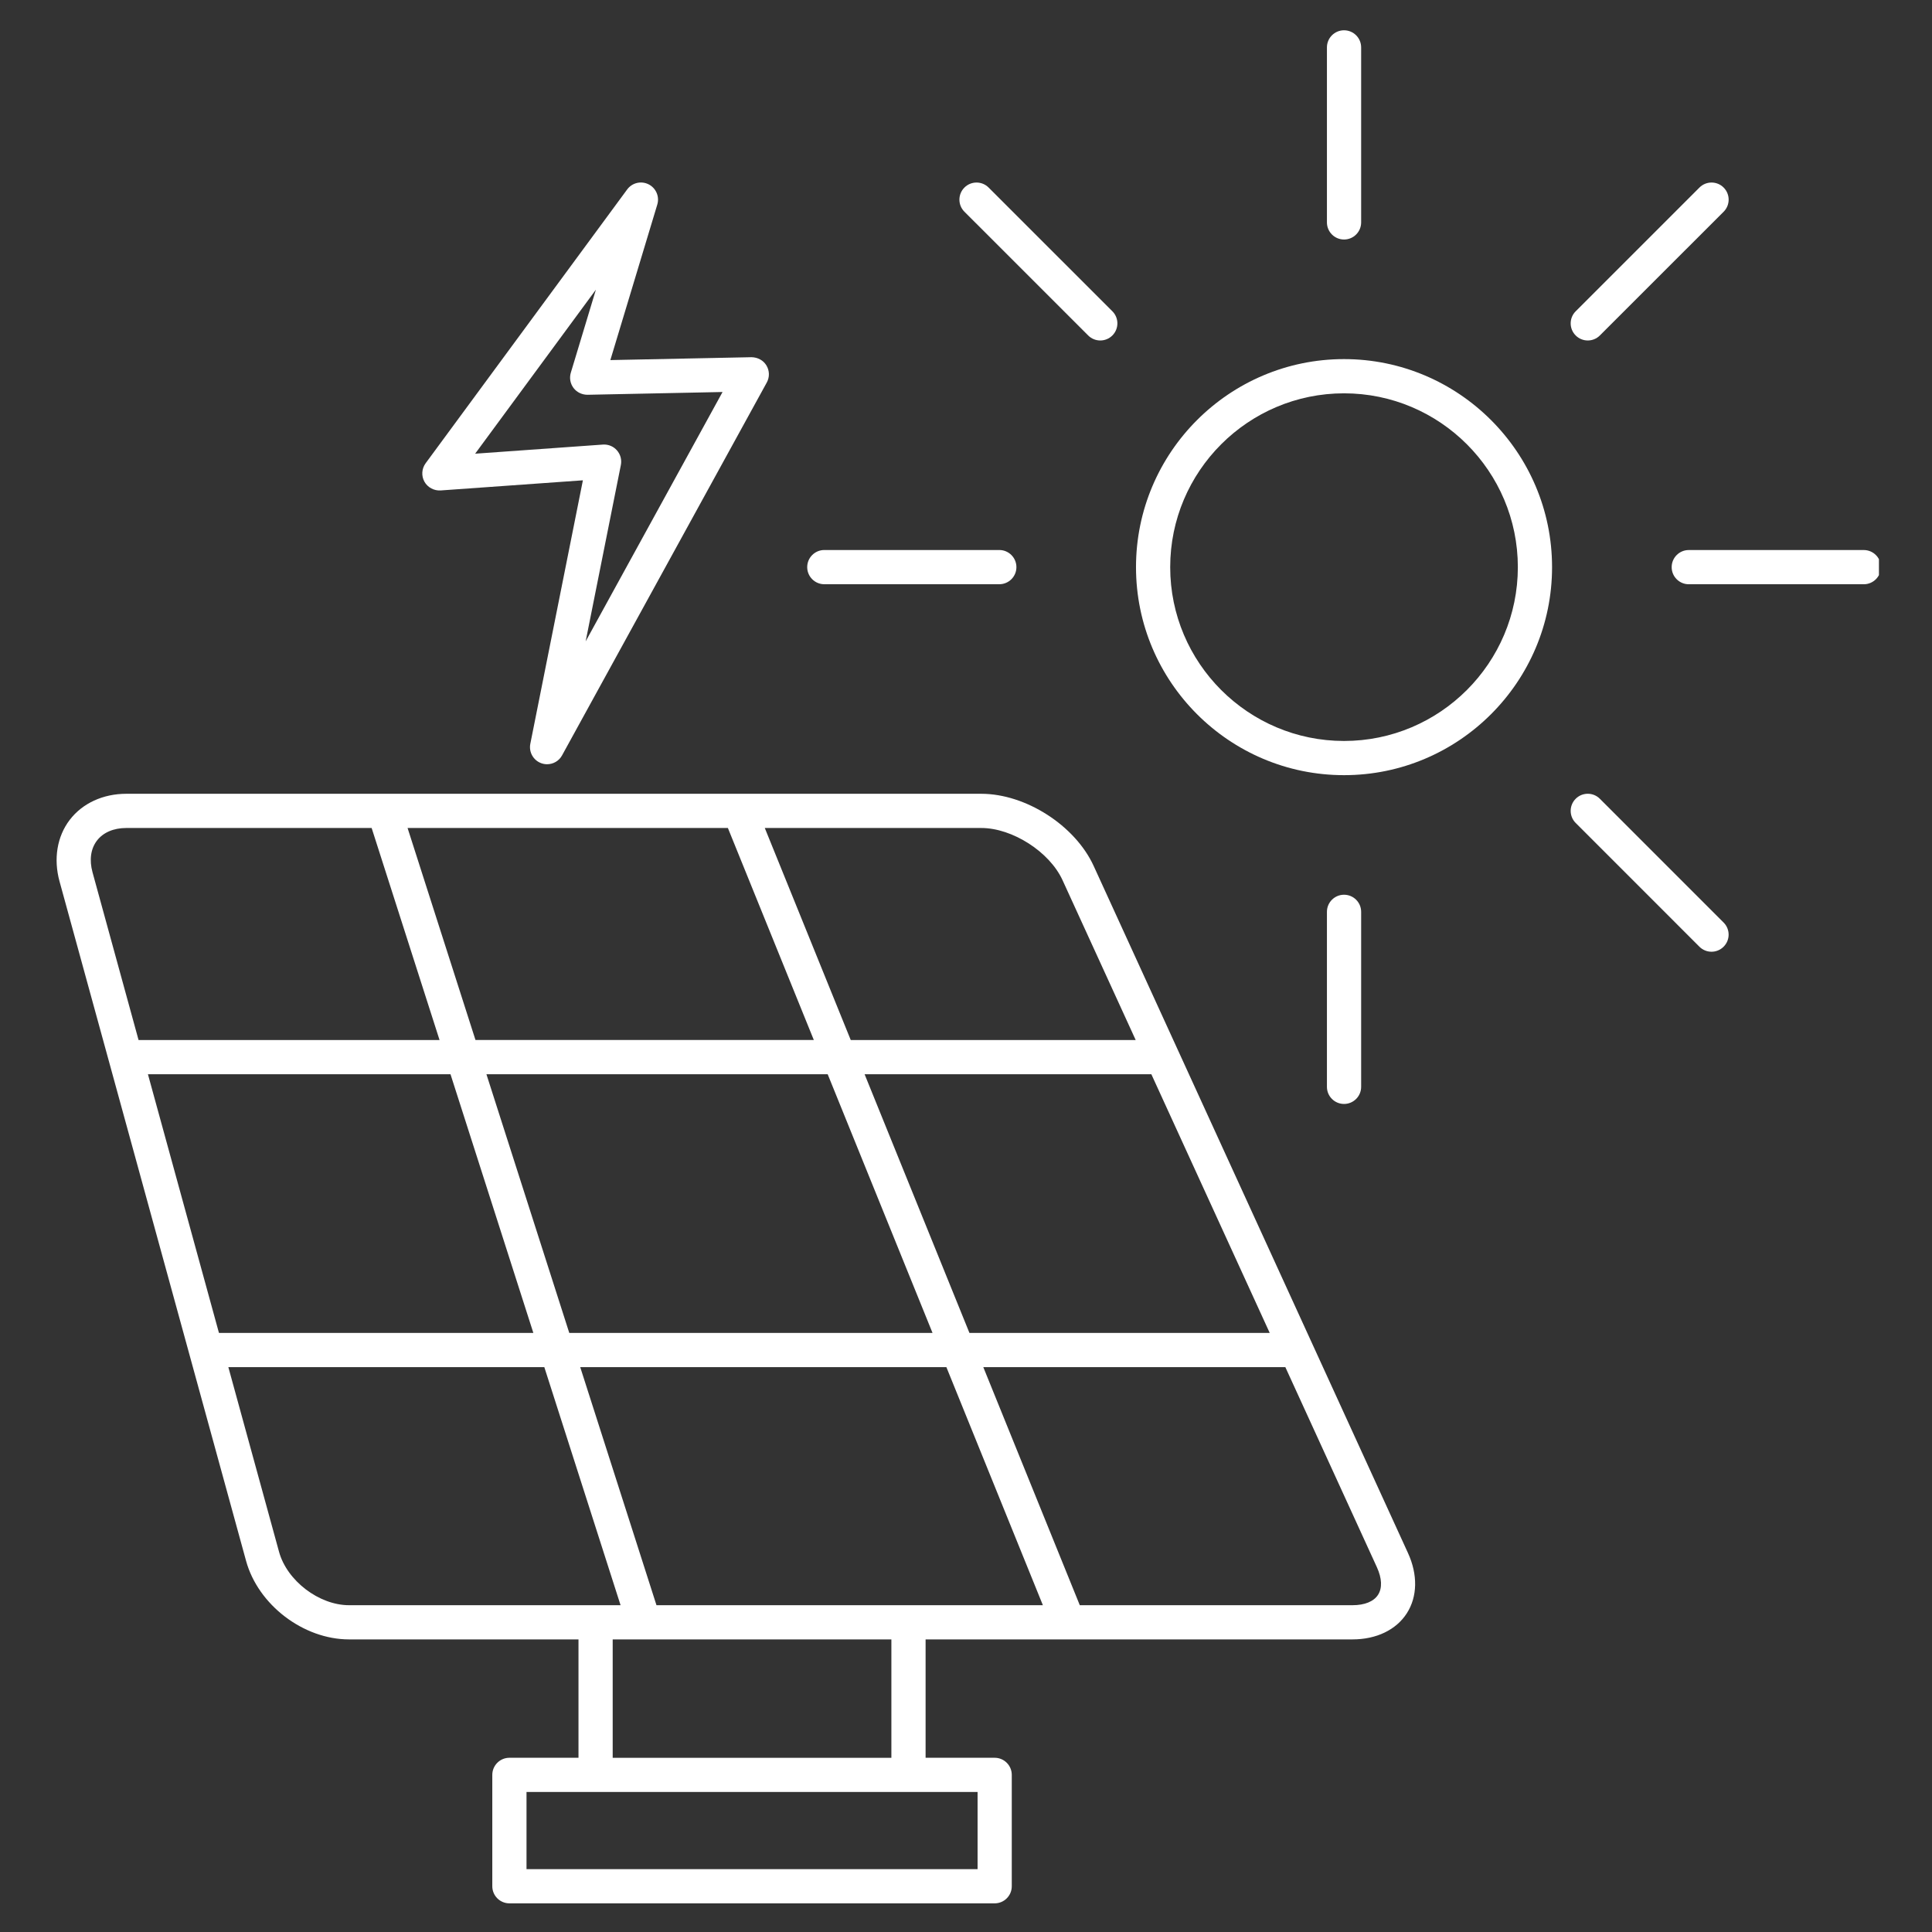 <?xml version="1.0" encoding="UTF-8"?> <svg xmlns="http://www.w3.org/2000/svg" xmlns:xlink="http://www.w3.org/1999/xlink" width="512" zoomAndPan="magnify" viewBox="0 0 384 384" height="512" preserveAspectRatio="xMidYMid meet" version="1.0"><rect x="0" y="0" width="384" height="384" fill="#333333" stroke="none"/><defs><clipPath id="2299eeb15b"><path d="M 11 157 L 282 157 L 282 378.82 L 11 378.82 Z M 11 157 " clip-rule="nonzero"></path></clipPath><clipPath id="3442fa61a7"><path d="M 332 109 L 373.453 109 L 373.453 117 L 332 117 Z M 332 109 " clip-rule="nonzero"></path></clipPath></defs><g clip-path="url(#2299eeb15b)"><path fill="#ffffff" d="M 217.379 172.121 C 213.695 164.074 203.879 157.77 195.031 157.77 L 147.02 157.77 C 147.02 157.77 147.016 157.77 147.012 157.77 L 25.105 157.77 C 20.473 157.77 16.375 159.664 13.855 162.961 C 11.34 166.258 10.605 170.715 11.832 175.184 L 48.906 310.23 C 51.309 318.984 60.305 325.844 69.379 325.844 L 114.98 325.844 L 114.98 349.371 L 101.25 349.371 C 99.371 349.371 97.848 350.895 97.848 352.77 L 97.848 374.906 C 97.848 376.781 99.371 378.305 101.25 378.305 L 197.699 378.305 C 199.578 378.305 201.098 376.781 201.098 374.906 L 201.098 352.77 C 201.098 350.895 199.578 349.371 197.699 349.371 L 183.969 349.371 L 183.969 325.844 L 212.316 325.844 C 212.32 325.844 212.32 325.844 212.324 325.844 C 212.328 325.844 212.328 325.844 212.332 325.844 L 268.812 325.844 C 273.559 325.844 277.496 323.953 279.617 320.652 C 281.738 317.348 281.82 312.98 279.844 308.668 Z M 180.57 319.047 L 130.48 319.047 L 115.324 271.73 L 188.102 271.73 L 207.281 319.047 Z M 113.148 264.93 L 96.68 213.512 L 164.508 213.512 L 185.348 264.93 Z M 29.402 213.512 L 89.539 213.512 L 106.008 264.93 L 43.52 264.93 Z M 144.672 164.566 L 161.754 206.707 L 94.504 206.707 L 81.008 164.566 Z M 171.844 213.512 L 228.84 213.512 L 252.367 264.93 L 192.684 264.93 Z M 211.191 174.949 L 225.727 206.711 L 169.09 206.711 L 152.008 164.57 L 195.027 164.57 C 201.219 164.566 208.621 169.32 211.191 174.949 Z M 19.266 167.082 C 20.504 165.461 22.578 164.57 25.109 164.57 L 73.867 164.57 L 87.363 206.711 L 27.539 206.711 L 18.391 173.383 C 17.719 170.941 18.027 168.703 19.266 167.082 Z M 55.461 308.434 L 45.387 271.73 L 108.188 271.73 L 123.344 319.047 L 69.379 319.047 C 63.418 319.047 57.043 314.188 55.461 308.434 Z M 194.301 371.508 L 104.648 371.508 L 104.648 356.172 L 194.301 356.172 Z M 177.168 349.375 L 121.777 349.375 L 121.777 325.848 L 127.988 325.848 C 127.988 325.848 127.992 325.848 127.996 325.848 C 128 325.848 128.004 325.848 128.008 325.848 L 177.168 325.848 Z M 273.898 316.977 C 273.043 318.312 271.238 319.047 268.816 319.047 L 214.617 319.047 L 195.438 271.73 L 255.473 271.73 L 273.668 311.496 C 274.676 313.699 274.758 315.645 273.898 316.977 Z M 273.898 316.977 " fill-opacity="1" fill-rule="nonzero"></path></g><path fill="#ffffff" d="M 267.137 71.375 C 244.336 71.375 225.789 89.922 225.789 112.727 C 225.789 135.523 244.336 154.07 267.137 154.07 C 289.938 154.07 308.484 135.523 308.484 112.727 C 308.484 89.922 289.938 71.375 267.137 71.375 Z M 267.137 147.273 C 248.086 147.273 232.586 131.773 232.586 112.727 C 232.586 93.676 248.086 78.176 267.137 78.176 C 286.188 78.176 301.684 93.672 301.684 112.727 C 301.684 131.777 286.188 147.273 267.137 147.273 Z M 267.137 147.273 " fill-opacity="1" fill-rule="nonzero"></path><path fill="#ffffff" d="M 267.137 47.605 C 269.016 47.605 270.539 46.082 270.539 44.207 L 270.539 9.422 C 270.539 7.543 269.016 6.02 267.137 6.02 C 265.262 6.02 263.738 7.543 263.738 9.422 L 263.738 44.207 C 263.738 46.082 265.262 47.605 267.137 47.605 Z M 267.137 47.605 " fill-opacity="1" fill-rule="nonzero"></path><g clip-path="url(#3442fa61a7)"><path fill="#ffffff" d="M 370.441 109.324 L 335.656 109.324 C 333.781 109.324 332.258 110.848 332.258 112.727 C 332.258 114.602 333.781 116.125 335.656 116.125 L 370.441 116.125 C 372.32 116.125 373.844 114.602 373.844 112.727 C 373.844 110.848 372.32 109.324 370.441 109.324 Z M 370.441 109.324 " fill-opacity="1" fill-rule="nonzero"></path></g><path fill="#ffffff" d="M 216.285 66.676 C 216.949 67.34 217.82 67.672 218.688 67.672 C 219.559 67.672 220.43 67.34 221.094 66.676 C 222.422 65.348 222.422 63.195 221.094 61.871 L 196.496 37.277 C 195.168 35.949 193.02 35.949 191.688 37.277 C 190.359 38.605 190.359 40.758 191.688 42.082 Z M 216.285 66.676 " fill-opacity="1" fill-rule="nonzero"></path><path fill="#ffffff" d="M 163.836 116.121 L 198.621 116.121 C 200.496 116.121 202.02 114.598 202.02 112.723 C 202.02 110.844 200.496 109.32 198.621 109.32 L 163.836 109.32 C 161.961 109.32 160.438 110.844 160.438 112.723 C 160.438 114.598 161.961 116.121 163.836 116.121 Z M 163.836 116.121 " fill-opacity="1" fill-rule="nonzero"></path><path fill="#ffffff" d="M 270.539 216.02 L 270.539 181.234 C 270.539 179.359 269.016 177.836 267.137 177.836 C 265.262 177.836 263.738 179.359 263.738 181.234 L 263.738 216.02 C 263.738 217.895 265.262 219.418 267.137 219.418 C 269.016 219.418 270.539 217.895 270.539 216.02 Z M 270.539 216.02 " fill-opacity="1" fill-rule="nonzero"></path><path fill="#ffffff" d="M 317.984 158.762 C 316.656 157.434 314.508 157.434 313.18 158.762 C 311.852 160.09 311.852 162.242 313.18 163.57 L 337.773 188.168 C 338.434 188.828 339.305 189.164 340.176 189.164 C 341.047 189.164 341.918 188.828 342.578 188.168 C 343.91 186.84 343.91 184.688 342.578 183.359 Z M 317.984 158.762 " fill-opacity="1" fill-rule="nonzero"></path><path fill="#ffffff" d="M 315.582 67.672 C 316.453 67.672 317.324 67.34 317.984 66.676 L 342.586 42.082 C 343.914 40.758 343.914 38.605 342.586 37.277 C 341.258 35.949 339.109 35.949 337.777 37.277 L 313.18 61.871 C 311.852 63.195 311.852 65.348 313.18 66.676 C 313.844 67.34 314.711 67.672 315.582 67.672 Z M 315.582 67.672 " fill-opacity="1" fill-rule="nonzero"></path><path fill="#ffffff" d="M 87.574 97.48 L 115.855 95.465 L 105.406 147.832 C 105.078 149.477 105.996 151.117 107.574 151.691 C 107.957 151.832 108.352 151.898 108.738 151.898 C 109.949 151.898 111.109 151.25 111.715 150.133 L 152.402 76.031 C 152.988 74.969 152.961 73.672 152.332 72.633 C 151.703 71.594 150.586 71.016 149.355 70.996 L 121.312 71.57 L 130.641 40.66 C 131.121 39.074 130.387 37.375 128.906 36.633 C 127.426 35.895 125.633 36.324 124.652 37.66 L 84.598 92.074 C 83.812 93.145 83.715 94.57 84.355 95.734 C 85 96.895 86.281 97.559 87.574 97.48 Z M 118.438 57.574 L 113.453 74.082 C 113.141 75.125 113.34 76.254 114 77.121 C 114.66 77.988 115.695 78.465 116.777 78.465 L 143.613 77.914 L 116.402 127.48 L 123.402 92.422 C 123.609 91.383 123.32 90.305 122.617 89.508 C 121.973 88.773 121.043 88.355 120.07 88.355 C 119.992 88.355 119.91 88.359 119.828 88.363 L 94.438 90.176 Z M 118.438 57.574 " fill-opacity="1" fill-rule="nonzero"></path></svg> 